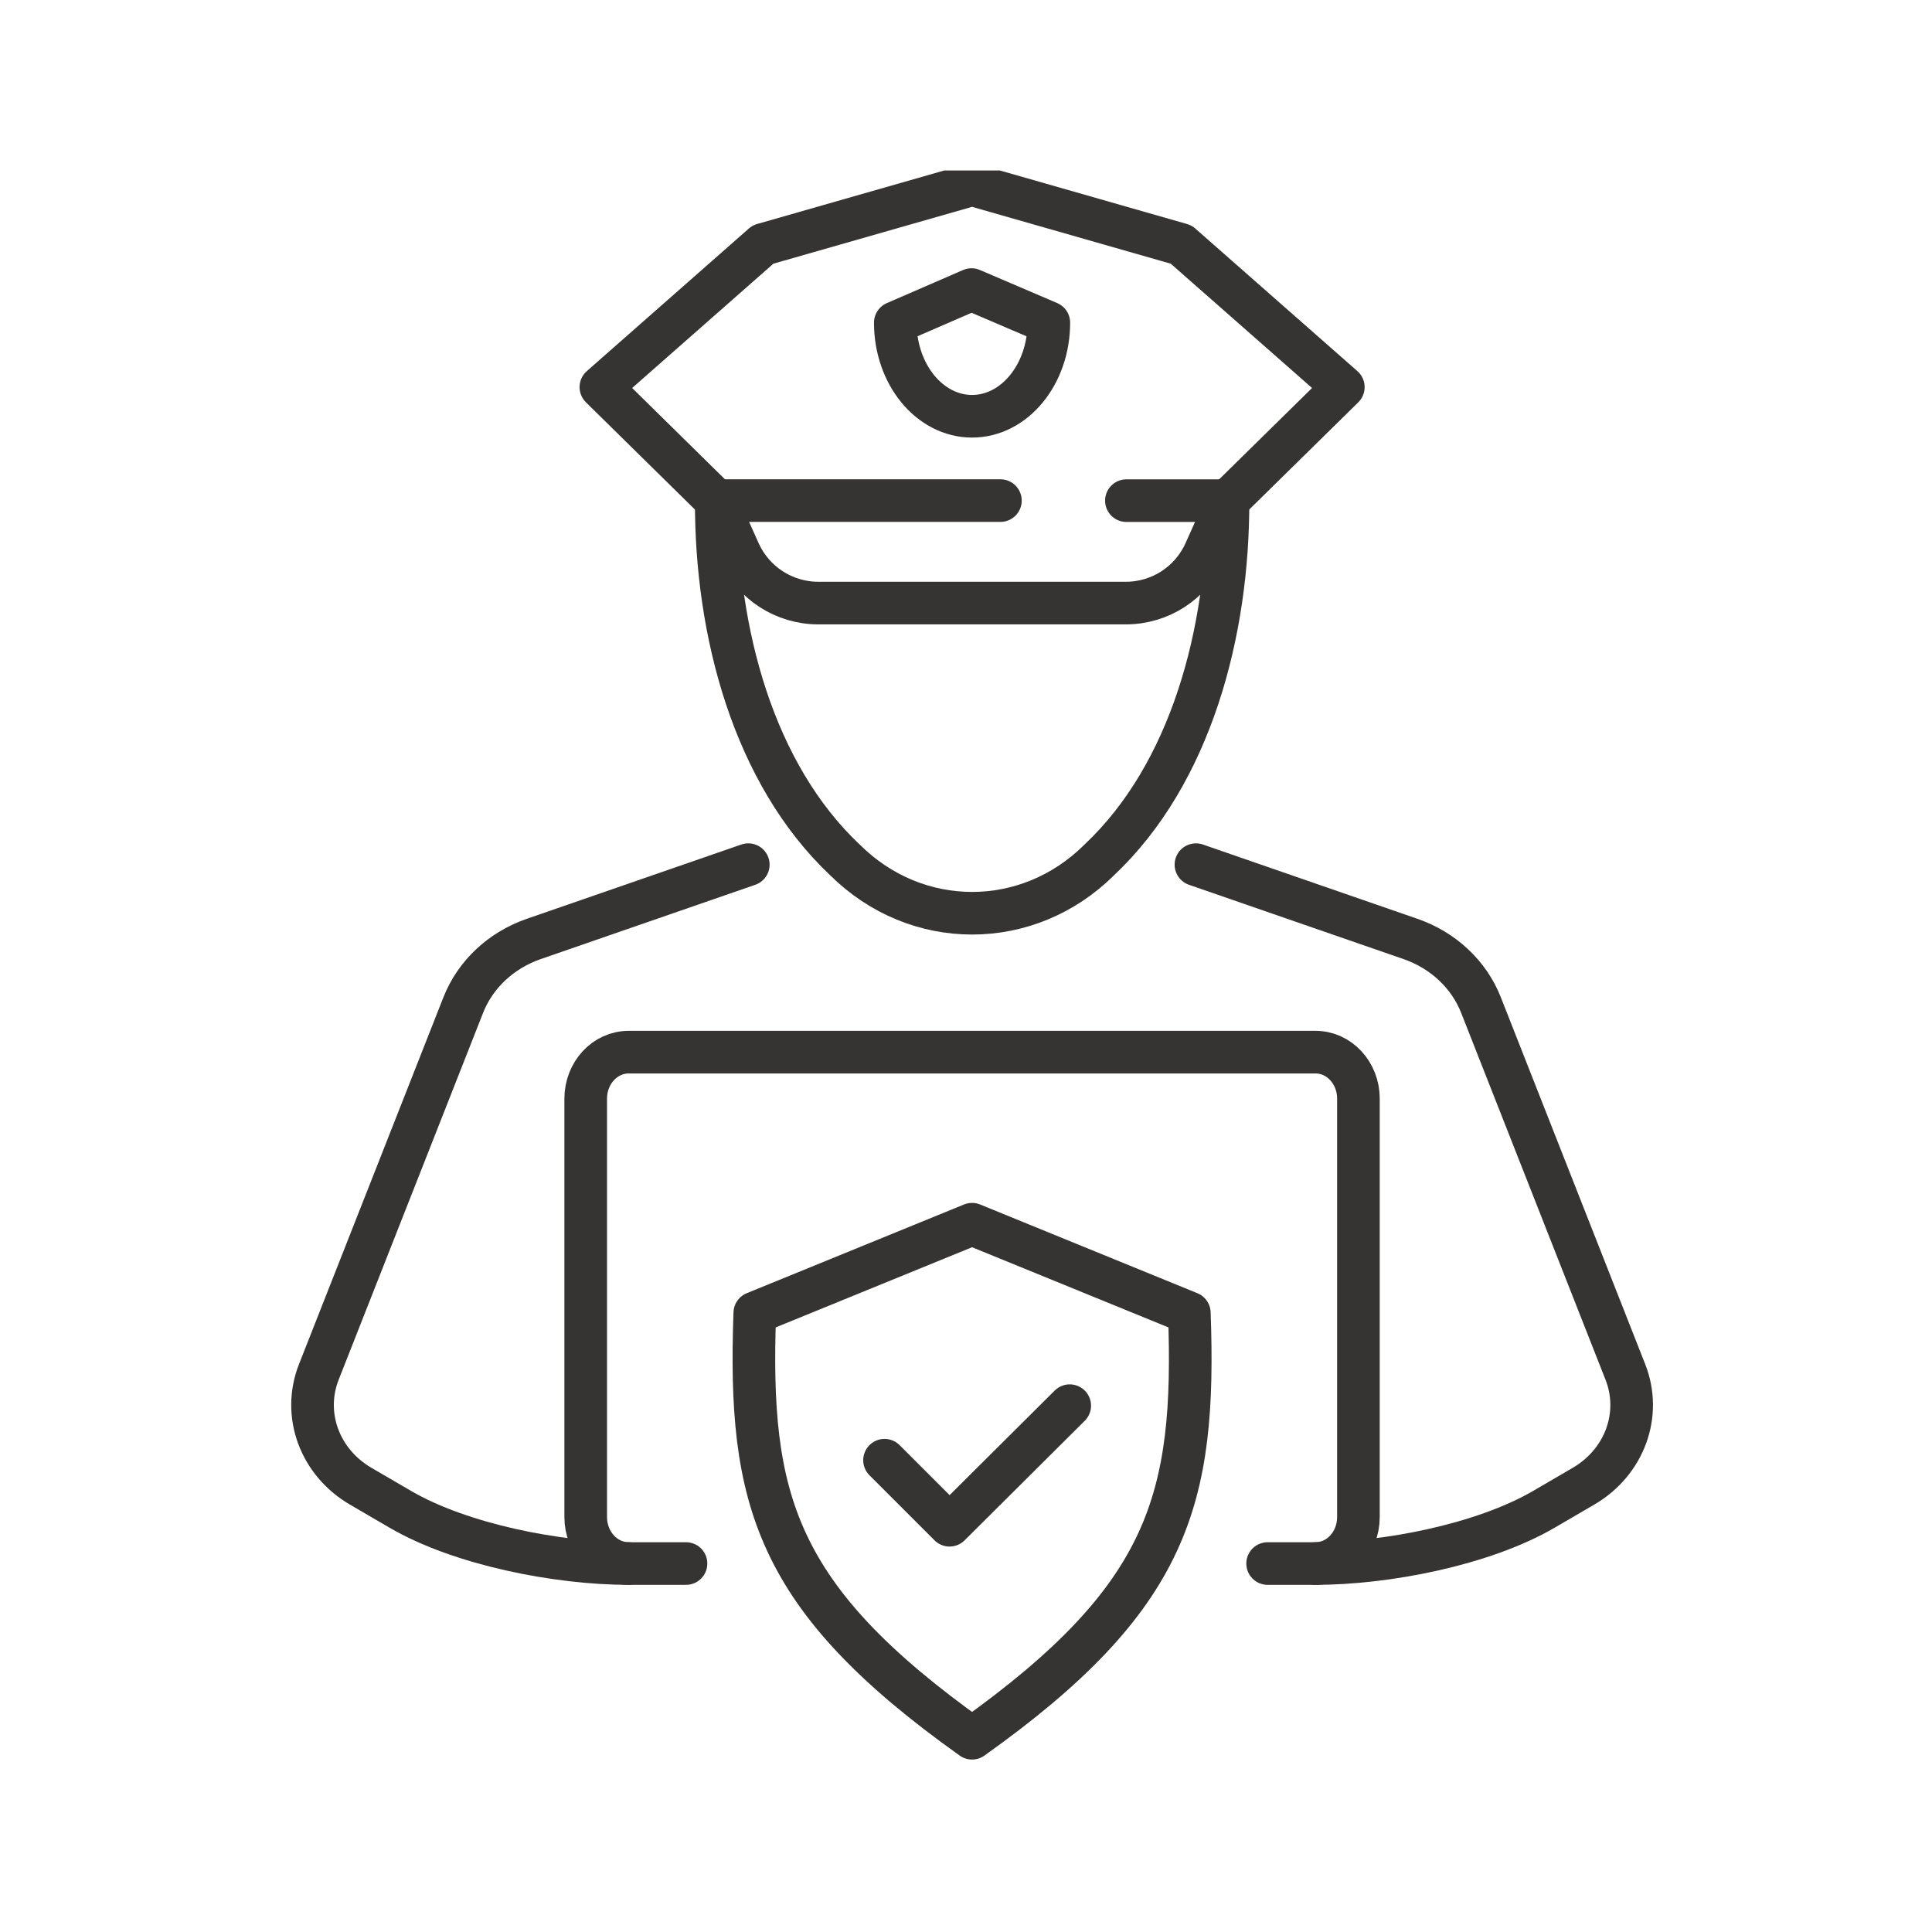 <svg width="136" height="136" viewBox="0 0 136 136" fill="none" xmlns="http://www.w3.org/2000/svg">
<g clip-path="url(#clip0_15203_4697)">
<path d="M89.232 110.063H92.603C94.274 110.063 95.624 108.6 95.624 106.793V77.334C95.624 75.528 94.27 74.064 92.603 74.064H44.255C42.584 74.064 41.23 75.528 41.23 77.334V106.793C41.23 108.6 42.588 110.063 44.255 110.063H48.29" stroke="#363433" stroke-width="3" stroke-linecap="round" stroke-linejoin="round"/>
<path d="M52.675 60.866L37.572 66.096C35.272 66.892 33.458 68.593 32.61 70.75L22.443 96.578C21.267 99.572 22.496 102.928 25.388 104.618L28.175 106.243C32.463 108.743 39.292 110.063 44.255 110.063" stroke="#363433" stroke-width="3" stroke-linecap="round" stroke-linejoin="round"/>
<path d="M84.186 60.866L99.289 66.096C101.59 66.892 103.404 68.593 104.252 70.75L114.415 96.578C115.592 99.572 114.362 102.928 111.47 104.618L108.683 106.243C104.395 108.743 97.566 110.063 92.6 110.063" stroke="#363433" stroke-width="3" stroke-linecap="round" stroke-linejoin="round"/>
<path d="M86.438 35.238L84.824 38.843C83.843 41.038 81.664 42.452 79.258 42.452H57.597C55.195 42.452 53.015 41.038 52.031 38.843L50.417 35.238" stroke="#363433" stroke-width="3" stroke-linecap="round" stroke-linejoin="round"/>
<path d="M50.417 35.238L42.298 27.251L53.705 17.212L68.427 13L83.149 17.212L94.561 27.251L86.438 35.238" stroke="#363433" stroke-width="3" stroke-linecap="round" stroke-linejoin="round"/>
<path d="M70.422 35.238H50.42C50.39 44.492 53.034 54.444 59.467 60.523C59.467 60.53 59.471 60.53 59.478 60.53C64.505 65.538 72.357 65.538 77.383 60.53C83.828 54.463 86.472 44.496 86.441 35.242H79.291" stroke="#363433" stroke-width="3" stroke-linecap="round" stroke-linejoin="round"/>
<path d="M73.831 22.714C73.831 26.353 71.41 29.302 68.427 29.302C65.444 29.302 63.023 26.353 63.023 22.714L68.389 20.384L73.831 22.714Z" stroke="#363433" stroke-width="3" stroke-linecap="round" stroke-linejoin="round"/>
<path d="M62.265 102.789L66.843 107.367L75.302 98.95" stroke="#363433" stroke-width="3" stroke-linecap="round" stroke-linejoin="round"/>
<path d="M68.427 86.177L53.132 92.422C52.668 105.534 54.504 112.443 68.427 122.36C82.35 112.446 84.19 105.534 83.722 92.422L68.427 86.177Z" stroke="#363433" stroke-width="3" stroke-linecap="round" stroke-linejoin="round"/>
</g>
<defs>
<clipPath id="clip0_15203_4697">
<rect width="105.241" height="112" fill="white" transform="translate(15.638 12)"/>
</clipPath>
</defs>
</svg>
